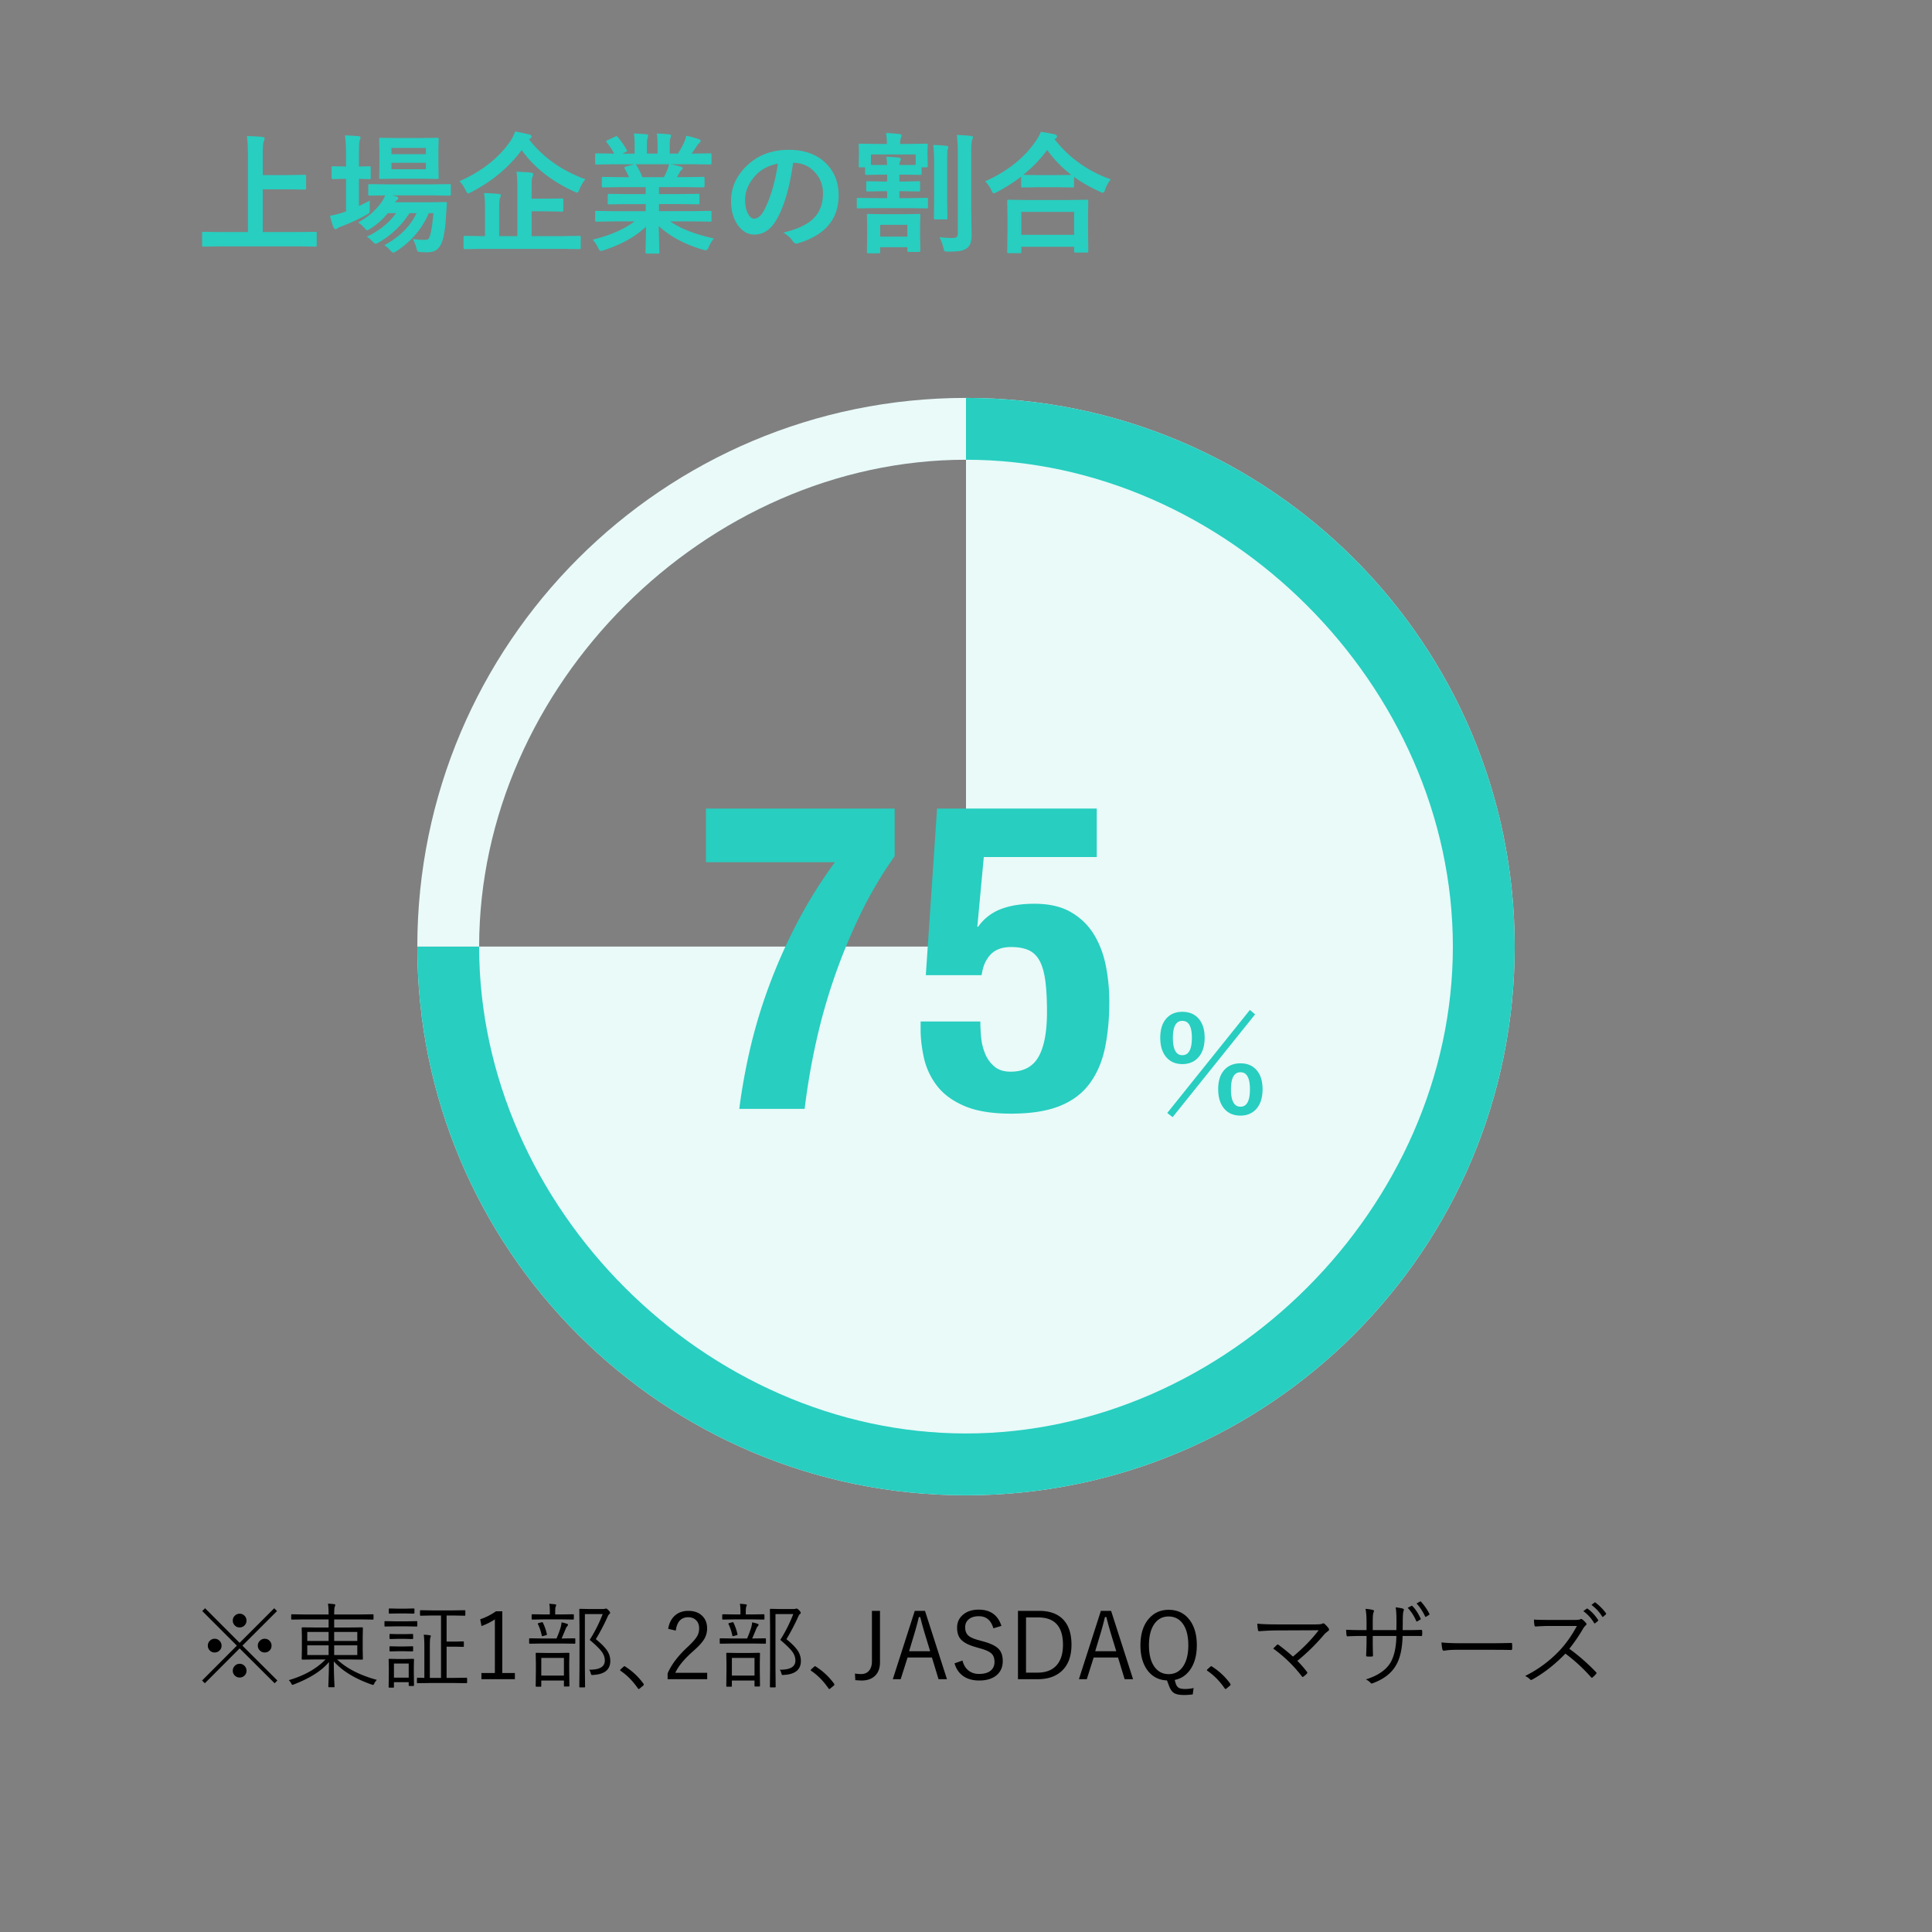 <svg xmlns="http://www.w3.org/2000/svg" viewBox="0 0 250 250"><rect x="0" y="0" width="250" height="250" fill="#808080" stroke="none"/><path fill="#28CEC0" d="M28.499 31.881l-2.158.033c-.095 0-.149-.012-.166-.033-.017-.022-.025-.072-.025-.15v-1.552c0-.089.012-.142.033-.157.022-.018.075-.025.158-.025l2.158.033h3.586v-9.588c0-1.311-.047-2.258-.142-2.838.842.021 1.506.061 1.992.115.205.022.308.098.308.225 0 .05-.042.18-.125.391-.077.215-.116.758-.116 1.627v2.689h3.329l2.092-.033c.088 0 .144.011.166.033.017.021.024.071.024.148v1.553c0 .089-.014.141-.041.158-.017.016-.066.024-.149.024l-2.092-.033h-3.329v5.528h4.641l2.158-.033c.088 0 .141.011.157.033s.025.072.025.149v1.552c0 .084-.01.135-.029.154s-.07.029-.153.029l-2.158-.033H28.499zm19.358-5.919c-.012.193-.017.545-.017 1.054v.232c0 .161-.03.271-.092.332a3.533 3.533 0 0 1-.356.225 24.698 24.698 0 0 1-3.13 1.461c-.282.1-.462.18-.539.24-.122.1-.225.15-.308.15-.094 0-.18-.075-.257-.225-.133-.321-.285-.824-.457-1.511.598-.11 1.159-.252 1.686-.423.044-.022.11-.048.199-.075.088-.027.152-.05.19-.066V23.14h-.141l-1.561.042c-.111 0-.166-.064-.166-.191v-1.295c0-.122.055-.183.166-.183l1.561.033h.141v-1.461c0-1.079-.047-1.935-.141-2.565.569.012 1.15.045 1.743.1.183.018.273.078.273.184 0 .066-.036.18-.107.34-.066.177-.1.808-.1 1.893v1.511l1.345-.033c.088 0 .141.011.157.033s.025.072.025.149v1.295c0 .089-.012.144-.033.166-.022.017-.072.025-.149.025l-1.345-.042v3.52c.726-.35 1.197-.582 1.413-.699zm1.867 5.769c1.987-1.067 3.379-2.451 4.176-4.15h-.913c-1.041 1.611-2.36 2.87-3.96 3.777-.216.122-.359.183-.432.183-.083 0-.224-.108-.423-.323a3.128 3.128 0 0 0-.714-.59c1.594-.747 2.858-1.763 3.793-3.047h-1.07a9.112 9.112 0 0 1-2.241 2.001c-.244.149-.388.224-.432.224-.066 0-.186-.102-.357-.307a3.686 3.686 0 0 0-.813-.714c1.345-.73 2.394-1.66 3.146-2.789.11-.16.229-.398.356-.714l-2.009.033c-.088 0-.141-.011-.157-.033-.017-.027-.025-.083-.025-.166v-1.112c0-.089.012-.142.033-.157.022-.018.072-.025.149-.025l2.316.033h5.694l2.308-.033c.088 0 .144.011.166.033.017.022.024.072.024.149v1.112c0 .089-.01.144-.029.166-.019.022-.073.033-.161.033l-2.308-.033h-5.105l.564.133c.161.056.241.13.241.225 0 .094-.047.168-.142.224-.121.1-.21.202-.266.308h4.433l2.042-.033c.149 0 .225.052.225.157v.033a.126.126 0 0 0-.009.033l-.116 1.71c-.083 1.472-.257 2.56-.522 3.262-.188.487-.443.833-.764 1.038-.294.183-.681.274-1.162.274-.371 0-.659-.012-.863-.033-.205-.018-.329-.053-.374-.108-.038-.05-.091-.202-.157-.456a5.77 5.77 0 0 0-.44-1.121c.421.072.936.107 1.544.107.211 0 .357-.033.44-.1.083-.071.157-.215.224-.432.188-.608.338-1.582.448-2.922h-.598c-.847 1.998-2.241 3.639-4.184 4.923-.216.127-.352.19-.406.19-.083 0-.225-.107-.424-.323a3.082 3.082 0 0 0-.746-.64zm4.79-13.87l2.059-.033c.088 0 .144.011.166.033.017.022.024.075.024.157l-.033 1.437v2.059l.033 1.461c0 .089-.011.142-.033.157-.021.018-.074.025-.157.025l-2.059-.033h-3.196l-2.075.033c-.088 0-.141-.011-.157-.033s-.025-.072-.025-.149l.033-1.461v-2.059l-.033-1.437c0-.094.012-.148.033-.166.022-.016.072-.024.149-.024l2.075.033h3.196zm.597 1.278h-4.458v.805h4.458v-.805zm0 2.764v-.838h-4.458v.838h4.458zm20.636 1.295a4.882 4.882 0 0 0-.764 1.304c-.111.282-.208.423-.291.423-.061 0-.19-.044-.39-.133-2.938-1.35-5.205-3.14-6.799-5.37-1.66 2.235-3.838 4.051-6.532 5.445-.228.11-.362.166-.407.166-.077 0-.18-.136-.307-.407a4.411 4.411 0 0 0-.797-1.178c2.877-1.279 5.066-3 6.565-5.164.266-.393.474-.813.623-1.262.403.056 1.016.181 1.834.374.205.056.308.146.308.274 0 .1-.062.185-.183.257l-.142.116c1.79 2.314 4.216 4.032 7.282 5.155zM62.3 32.205l-2.142.033c-.116 0-.175-.056-.175-.166V30.71c0-.127.059-.19.175-.19l2.142.033h.456v-3.719c0-.869-.044-1.486-.133-1.852.742.017 1.381.056 1.918.116.183.022.273.086.273.19 0 .051-.038.169-.116.357-.071.166-.107.581-.107 1.245v3.661h2.349v-6.475c0-.863-.038-1.48-.116-1.852.77.022 1.403.061 1.901.116.183.022.273.086.273.19 0 .089-.033.214-.1.374-.071.139-.107.545-.107 1.22v1.586h1.718l2.191-.03c.089 0 .145.011.166.033.017.022.025.074.025.158V27.2c0 .082-.012.134-.033.153-.022.02-.075.028-.158.028l-2.191-.033h-1.718v3.205h4.042l2.125-.033c.095 0 .149.011.166.033.017.021.025.074.025.157v1.361c0 .11-.063.166-.191.166l-2.125-.033H62.3zm17.058-3.553l-2.149.033c-.095 0-.152-.011-.175-.033-.017-.022-.024-.072-.024-.149V27.49c0-.094.011-.152.033-.175.021-.016.077-.024.166-.024l2.149.033h4.192v-.913h-2.391l-2.35.033c-.088 0-.138-.011-.149-.033-.011-.017-.017-.069-.017-.158v-.971c0-.1.009-.158.025-.174.017-.018.063-.025.141-.025l2.35.033h2.391v-.896h-3.196l-2.274.033c-.1 0-.157-.011-.174-.033-.022-.017-.033-.061-.033-.133v-1.004c0-.095.014-.15.041-.166.022-.018.078-.025.166-.025l2.274.033h1.038a10.981 10.981 0 0 0-.54-1.07.408.408 0 0 1-.058-.158c0-.05.058-.094.174-.133l1.104-.307h-2.715l-2.149.033c-.095 0-.152-.012-.175-.033-.017-.022-.024-.072-.024-.15v-1.054c0-.1.011-.16.033-.183.021-.017.077-.025.166-.025l2.149.033h.116c-.216-.432-.539-.918-.971-1.461-.039-.044-.059-.082-.059-.115 0-.051.066-.108.199-.175l.979-.456a.455.455 0 0 1 .158-.051c.05 0 .104.039.166.117.498.598.88 1.147 1.146 1.651.033.061.05.103.05.124 0 .039-.063.095-.191.166l-.406.199h1.577v-1.12c0-.67-.033-1.162-.1-1.478.686.022 1.233.056 1.644.1.138.017.207.066.207.149 0 .056-.021.152-.066.29-.066.161-.1.474-.1.938v1.12h1.378v-1.104c0-.681-.036-1.179-.107-1.494.719.022 1.265.061 1.635.116.149.017.225.069.225.157 0 .062-.022.15-.066.266-.072.161-.108.474-.108.938v1.12h1.055c.293-.453.553-.918.78-1.395.144-.299.24-.603.29-.912.537.104 1.085.251 1.644.439.149.05.225.122.225.216 0 .1-.056.196-.166.29-.1.084-.196.191-.291.324a35.65 35.65 0 0 1-.697 1.037h.241l2.142-.033c.088 0 .141.015.157.042.017.022.025.077.025.166v1.054c0 .089-.012.142-.033.158-.022.017-.072.025-.149.025l-2.142-.033h-2.98c.471.088.919.19 1.345.307.149.039.225.107.225.207 0 .105-.063.188-.191.25-.033.021-.11.141-.232.356l-.307.548h1.104l2.274-.033c.095 0 .149.011.166.033s.025.074.025.158v1.004c0 .11-.063.166-.191.166l-2.274-.033h-3.437v.896h2.706l2.341-.033c.095 0 .149.014.166.041.017.022.025.075.025.158v.971c0 .089-.01.143-.029.162s-.073.029-.162.029l-2.341-.033h-2.706v.913h4.475l2.142-.033c.088 0 .141.014.157.042.017.021.025.074.025.157v1.013c0 .083-.01.134-.029.153s-.07.029-.153.029l-2.142-.033h-3.03c1.323.93 3.21 1.666 5.661 2.208a4.732 4.732 0 0 0-.664 1.096c-.121.293-.246.439-.373.439-.05 0-.18-.027-.391-.082-2.291-.664-4.194-1.68-5.711-3.047l.083 3.361c0 .089-.011.145-.033.166-.021.018-.071.025-.149.025h-1.444c-.116 0-.174-.063-.174-.191a119.473 119.473 0 0 0 .067-3.295c-1.351 1.289-3.168 2.305-5.454 3.047-.188.066-.318.1-.39.1-.111 0-.235-.147-.374-.44-.227-.459-.453-.8-.681-1.021 2.324-.582 4.131-1.37 5.421-2.366h-2.752zm7.014-6.716c.055-.121.119-.348.19-.68H82.23a.457.457 0 0 1 .133.133c.305.514.56 1.026.764 1.535h2.789c.149-.288.301-.617.456-.988zm16.253-.863c-.427 3.149-1.135 5.59-2.125 7.322-.747 1.306-1.713 1.959-2.897 1.959-.857 0-1.582-.432-2.175-1.295-.553-.819-.83-1.844-.83-3.072 0-1.665.64-3.14 1.918-4.424 1.449-1.45 3.292-2.175 5.528-2.175 2.13 0 3.79.631 4.98 1.893.996 1.063 1.494 2.396 1.494 4.001 0 3.077-1.746 5.141-5.238 6.192-.1.027-.183.042-.249.042-.166 0-.326-.117-.481-.35-.243-.381-.639-.738-1.187-1.07 1.748-.415 3.021-.999 3.818-1.752.874-.824 1.312-1.934 1.312-3.328 0-1.135-.396-2.092-1.188-2.872-.719-.714-1.591-1.071-2.614-1.071h-.066zm-1.975.099c-1.212.244-2.181.759-2.905 1.545-.886.996-1.328 2.044-1.328 3.146 0 .78.141 1.408.423 1.884.222.365.465.549.73.549.465 0 .892-.347 1.278-1.038.415-.758.794-1.732 1.138-2.922a21.53 21.53 0 0 0 .664-3.164zm16.509 1.428h-.78v.889h.54l1.976-.041c.083 0 .133.011.149.033a.437.437 0 0 1 .017.157v.954c0 .089-.009.142-.025.158s-.063.025-.141.025l-1.976-.033h-.54v.896h1.271l2.225-.033c.1 0 .16.011.183.033.017.021.024.074.024.157v.987c0 .089-.014.142-.041.158-.022.017-.078.025-.166.025l-2.225-.033h-4.35l-2.241.033c-.095 0-.149-.012-.166-.033-.017-.022-.025-.072-.025-.15v-.987c0-.094.012-.149.033-.166.022-.017.075-.024.158-.024l2.241.033h1.494v-.896h-.54l-1.976.033c-.088 0-.144-.012-.166-.033-.017-.022-.024-.072-.024-.15v-.954c0-.089.014-.144.041-.166.017-.017.066-.024.149-.024l1.976.041h.54V22.6h-.78l-1.885.033c-.127 0-.19-.055-.19-.166v-.813h-.647c-.089 0-.142-.015-.158-.042-.017-.022-.024-.077-.024-.166l.033-1.494v-.422l-.033-.748c0-.094.011-.148.033-.166.021-.016.071-.024.149-.024l2.249.033h1.221v-.033c0-.481-.039-.94-.116-1.378.509.011 1.09.056 1.743.133.183.017.273.074.273.174a.988.988 0 0 1-.1.357c-.055.122-.083.371-.083.747h1.138l2.225-.033c.1 0 .16.011.183.033.017.022.024.075.024.157l-.033.64v.531l.033 1.494c0 .1-.014.157-.041.175-.022.021-.078.033-.166.033h-.59v.813c0 .111-.063.166-.19.166l-1.903-.034zm-3.453 10.178h-1.345c-.088 0-.141-.012-.157-.033-.017-.022-.025-.072-.025-.15l.033-2.199v-1.121l-.033-1.386c0-.1.012-.16.033-.183.022-.017.072-.025.149-.025l1.942.033h2.665l1.934-.033c.095 0 .149.015.166.042.017.022.025.077.025.166l-.033 1.187v1.204l.033 2.142c0 .116-.062.174-.183.174h-1.328c-.116 0-.175-.058-.175-.174v-.439h-3.511v.613c0 .089-.014.142-.042.158-.015.015-.065.024-.148.024zm-1.004-12.792v1.345c.138.011.575.017 1.312.017h.78a16.61 16.61 0 0 0-.1-1.071c.553.028 1.084.066 1.594.117.183.016.273.085.273.207 0 .056-.033.163-.1.324a.945.945 0 0 0-.083.423h.78c.747 0 1.19-.006 1.328-.017v-1.345h-5.784zm1.196 9.106v1.527h3.511v-1.527h-3.511zm6.864-10.335c.62.017 1.19.056 1.71.116.161.022.241.086.241.191a.588.588 0 0 1-.05.199 1.378 1.378 0 0 0-.066.174c-.022.16-.033.767-.033 1.818v4.706l.033 2.249c0 .084-.012.135-.033.154-.022.02-.078.029-.166.029h-1.387c-.11 0-.166-.062-.166-.184l.033-2.249v-4.69c0-1.055-.038-1.893-.116-2.513zm.797 11.937c.614.066 1.159.1 1.636.1.31 0 .515-.05.614-.149.088-.089.133-.26.133-.515V19.877c0-1.012-.045-1.817-.133-2.415.686.022 1.286.063 1.801.124.194.018.291.078.291.184 0 .055-.039.174-.116.356-.072.166-.108.739-.108 1.718v7.172l.05 3.371c0 .874-.204 1.452-.614 1.734-.26.177-.562.296-.904.357-.338.055-.847.082-1.527.082-.266 0-.424-.027-.474-.082-.044-.051-.094-.205-.149-.465a4.919 4.919 0 0 0-.5-1.319zm22.172-7.487a4.295 4.295 0 0 0-.714 1.295c-.095.293-.196.44-.308.44-.083 0-.219-.051-.406-.15a18.755 18.755 0 0 1-3.32-1.9v1.188c0 .088-.012.141-.033.157-.017.017-.066.024-.149.024l-1.918-.033h-2.64l-1.917.033c-.089 0-.145-.011-.166-.033-.017-.021-.025-.071-.025-.148v-1.23c-.951.741-2 1.41-3.146 2.008-.228.111-.357.166-.391.166-.088 0-.196-.141-.323-.423a4.157 4.157 0 0 0-.797-1.138c2.866-1.289 5.047-3.021 6.541-5.195.299-.432.52-.836.664-1.213.824.128 1.419.235 1.784.324.205.066.308.158.308.273 0 .1-.056.186-.166.258a.74.74 0 0 0-.142.116c1.888 2.408 4.309 4.135 7.264 5.181zM131.96 32.76h-1.444c-.089 0-.142-.011-.158-.033-.017-.021-.024-.071-.024-.148l.033-3.021v-1.47l-.033-2.059c0-.089.011-.142.033-.157.021-.018.071-.025.149-.025l2.332.033h5.445l2.324-.033c.1 0 .161.011.183.033.017.022.025.072.025.149l-.033 1.802v1.668l.033 2.996c0 .089-.014.142-.042.158-.021.017-.074.025-.157.025h-1.444c-.095 0-.149-.012-.166-.033-.017-.022-.025-.072-.025-.15v-.565h-6.823v.648c0 .088-.014.141-.041.157-.023.017-.079.025-.167.025zm.207-5.337v2.964h6.823v-2.964h-6.823zm.241-4.805c.271.021.883.033 1.834.033h2.64l1.743-.018a15.308 15.308 0 0 1-3.121-3.229c-.824 1.14-1.856 2.212-3.096 3.214z"/><path fill="#E9FAF9" d="M125 122.49v-71c39.213 0 71 31.787 71 71 0 39.212-31.787 71-71 71s-71-31.788-71-71h71z"/><path fill="#28CEC0" d="M115.768 104.626v6.16a52.408 52.408 0 0 0-4.396 7.448 74.603 74.603 0 0 0-3.388 8.176 75.341 75.341 0 0 0-2.408 8.54 89.722 89.722 0 0 0-1.456 8.54h-8.456c.299-2.389.747-4.9 1.344-7.532a67.046 67.046 0 0 1 2.38-8.036A71.144 71.144 0 0 1 103 119.69a60.597 60.597 0 0 1 5.04-8.12H91.352v-6.944h24.416zm26.152 0h-20.664l-1.456 21.56h7.224c.149-1.12.532-2.006 1.148-2.66.616-.653 1.503-.98 2.66-.98.896 0 1.643.131 2.24.392.597.261 1.073.709 1.428 1.344s.607 1.493.756 2.576c.149 1.083.224 2.445.224 4.088 0 2.576-.364 4.508-1.092 5.796-.728 1.288-1.932 1.932-3.612 1.932-.859 0-1.549-.215-2.072-.644a4.207 4.207 0 0 1-1.204-1.624 7.1 7.1 0 0 1-.532-2.1 21.33 21.33 0 0 1-.112-2.128h-7.728v1.064c0 1.12.14 2.324.42 3.612a9.22 9.22 0 0 0 1.652 3.584c.821 1.101 2.007 1.988 3.556 2.66 1.549.672 3.575 1.008 6.076 1.008 2.539 0 4.629-.327 6.272-.98 1.643-.653 2.94-1.624 3.892-2.912.952-1.288 1.615-2.828 1.988-4.62.373-1.792.56-3.79.56-5.992 0-1.568-.149-3.108-.448-4.62-.299-1.512-.812-2.866-1.54-4.06-.728-1.195-1.717-2.156-2.968-2.884s-2.828-1.092-4.732-1.092c-1.717 0-3.173.233-4.368.7a6.347 6.347 0 0 0-2.912 2.268h-.112l.84-9.016h14.616v-6.272zm9.114 27.049c-.598.598-.896 1.47-.896 2.615 0 1.002.229 1.801.688 2.398.521.67 1.242 1.005 2.167 1.005.813 0 1.475-.257 1.983-.772.604-.613.905-1.496.905-2.647 0-.996-.235-1.787-.706-2.374-.515-.647-1.242-.971-2.183-.971-.808 0-1.46.248-1.958.746zm11.38-.423l-.681-.564-10.691 13.331.697.539 10.675-13.306zm-8.185 3.039c0 1.5-.412 2.25-1.236 2.25-.813 0-1.221-.75-1.221-2.25 0-1.461.407-2.191 1.221-2.191.824-.001 1.236.73 1.236 2.191zm4.3 4.05c-.598.592-.896 1.458-.896 2.598 0 1.008.232 1.813.697 2.416.515.67 1.245 1.004 2.191 1.004.797 0 1.45-.257 1.959-.771.598-.614.896-1.497.896-2.648 0-.996-.232-1.787-.697-2.373-.515-.648-1.233-.972-2.158-.972-.824-.001-1.488.248-1.992.746zm3.213 2.616c0 1.499-.407 2.249-1.221 2.249-.824 0-1.236-.75-1.236-2.249 0-1.473.412-2.209 1.236-2.209.814 0 1.221.736 1.221 2.209z"/><path fill="#28CEC0" d="M125 51.49h.002c39.211.001 70.998 31.789 70.998 71 0 39.212-31.788 71-71 71s-71-31.788-71-71h8c0 33.689 29.311 63 63 63s63-29.311 63-63-29.311-63-63-63v-8z"/><path fill="#E9FAF9" d="M125 51.49v8c-33.67 0-62.965 29.278-62.999 62.943l-.001.057h-8l.001-.044c.024-39.191 31.8-70.954 70.996-70.956H125z"/><path d="M31.37 212.945l4.523 4.512-.357.357-4.529-4.512-4.5 4.512-.357-.357 4.5-4.512-4.477-4.477.363-.363 4.471 4.477 4.477-4.477.363.363-4.477 4.477zm-3.597-.89c.266 0 .488.1.668.299a.862.862 0 0 1 .229.598.828.828 0 0 1-.293.65.884.884 0 0 1-.604.229.847.847 0 0 1-.656-.293.845.845 0 0 1-.223-.586c0-.266.096-.486.287-.662a.838.838 0 0 1 .592-.235zm3.234-3.241c.266 0 .486.098.662.293a.862.862 0 0 1 .229.598c0 .262-.098.48-.293.656a.862.862 0 0 1-.598.229.847.847 0 0 1-.656-.293.854.854 0 0 1-.229-.592c0-.266.098-.486.293-.662a.854.854 0 0 1 .592-.229zm0 6.481c.266 0 .486.1.662.299a.876.876 0 0 1 .229.598.836.836 0 0 1-.293.656.875.875 0 0 1-.598.223.855.855 0 0 1-.656-.287.84.84 0 0 1-.229-.592c0-.262.098-.482.293-.662a.838.838 0 0 1 .592-.235zm3.246-3.24c.266 0 .486.1.662.299a.875.875 0 0 1 .223.598.835.835 0 0 1-.287.65.862.862 0 0 1-.598.229.866.866 0 0 1-.662-.293.833.833 0 0 1-.229-.586c0-.266.098-.486.293-.662a.859.859 0 0 1 .598-.235zM48.767 217.375a1.646 1.646 0 0 0-.334.463c-.063.129-.115.193-.158.193a.782.782 0 0 1-.17-.047c-2.164-.754-3.801-1.754-4.91-3 0 .77.018 1.582.053 2.438.008.129.018.324.029.586.008.137.012.217.012.24 0 .055-.031.082-.094.082h-.615c-.063 0-.094-.027-.094-.082l.018-.51c.035-.938.057-1.828.064-2.672-.922 1.117-2.434 2.082-4.535 2.895a.67.67 0 0 1-.182.059c-.055 0-.111-.064-.17-.193a1.538 1.538 0 0 0-.311-.416c2-.582 3.584-1.475 4.752-2.678h-1.283l-1.705.023c-.063 0-.094-.031-.094-.094l.023-1.131v-1.729l-.023-1.131c0-.063.031-.094.094-.094l1.705.023h1.682v-1.049h-3.193l-1.547.023c-.066 0-.1-.031-.1-.094v-.498c0-.063.033-.094.1-.094l1.547.023h3.193v-.07c0-.594-.029-1.035-.088-1.324.266 0 .531.021.797.064.105.012.158.043.158.094a.702.702 0 0 1-.076.24c-.047.145-.07.461-.07.949v.047h3.463l1.547-.023c.055 0 .082.031.082.094v.498c0 .063-.027.094-.082.094l-1.547-.023h-3.463v1.049h1.904l1.711-.023c.066 0 .1.031.1.094l-.023 1.131v1.729l.023 1.131c0 .063-.033.094-.1.094l-1.711-.023h-1.523c1.218 1.156 2.933 2.037 5.144 2.642zm-6.246-5.033v-1.166h-2.76v1.166h2.76zm0 1.816v-1.254h-2.76v1.254h2.76zm3.714-1.816v-1.166h-2.994v1.166h2.994zm0 1.816v-1.254h-2.994v1.254h2.994zM53.999 210.367c0 .07-.031.105-.094.105l-1.26-.023h-1.541l-1.26.023c-.063 0-.094-.035-.094-.105v-.498c0-.063.031-.094.094-.094l1.26.023h1.541l1.26-.023c.063 0 .094.031.094.094v.498zm-.428 7.705c0 .063-.033.094-.1.094h-.491c-.063 0-.094-.031-.094-.094v-.398h-1.91v.609c0 .066-.031.1-.094.1h-.492c-.066 0-.1-.033-.1-.1l.023-1.764v-.732l-.023-1.043c0-.063.031-.094.094-.094l1.061.023h.961l1.072-.023c.063 0 .094.031.094.094l-.023.855v.779l.022 1.694zm.059-9.363c0 .063-.033.094-.1.094l-1.055-.023h-1.008l-1.055.023c-.066 0-.1-.031-.1-.094v-.48c0-.063.033-.094.1-.094l1.055.023h1.008l1.055-.023c.066 0 .1.031.1.094v.48zm-.17 3.287c0 .063-.037.094-.111.094l-.984-.023h-.873l-.996.023c-.063 0-.094-.031-.094-.094v-.469c0-.063.031-.094.094-.094l.996.023h.873l.984-.023c.074 0 .111.031.111.094v.469zm0 1.594c0 .066-.037.1-.111.1l-.984-.023h-.873l-.996.023c-.063 0-.094-.033-.094-.1v-.469c0-.063.031-.094.094-.094l.996.023h.873l.984-.023c.074 0 .111.031.111.094v.469zm-.574 3.498v-1.828h-1.91v1.828h1.91zm7.558.621c0 .063-.029.094-.088.094l-1.629-.023h-3.059l-1.617.023c-.066 0-.1-.031-.1-.094v-.521c0-.063.033-.094.1-.094l.861.023v-3.955c0-.789-.027-1.334-.082-1.635.32.016.58.041.779.076.094.012.141.043.141.094a.776.776 0 0 1-.07.229c-.039.109-.059.521-.059 1.236v3.955h1.447v-8.074h-1.09l-1.535.029c-.063 0-.094-.033-.094-.1v-.516c0-.063.031-.094.094-.094l1.535.023h2.59l1.547-.023c.066 0 .1.031.1.094v.516c0 .066-.033.1-.1.1l-1.547-.029h-.778v3.375h1.225l.914-.023c.063 0 .094.031.094.094v.521c0 .063-.031.094-.094.094l-.914-.023H57.79v4.037h.938l1.629-.023c.059 0 .088.031.088.094v.52zM64.997 208.504v7.98h1.629v.803h-4.33v-.803h1.74v-6.938c-.469.32-1.045.609-1.729.867l-.17-.879a7.958 7.958 0 0 0 2.039-1.031h.821zM74.448 212.6c0 .063-.031.094-.094.094l-1.564-.023h-2.66l-1.564.023c-.063 0-.094-.031-.094-.094v-.51c0-.063.031-.094.094-.094l1.564.023h1.881c.203-.453.383-.934.539-1.441.074-.285.111-.5.111-.645.258.051.488.109.691.176.098.039.146.08.146.123 0 .063-.031.127-.094.193a1.287 1.287 0 0 0-.182.287c-.133.332-.316.768-.551 1.307h.117l1.564-.023c.063 0 .094.031.094.094v.51zm-.193-3.123c0 .063-.027.094-.082.094l-1.5-.023h-2.279l-1.5.023c-.066 0-.1-.031-.1-.094v-.492c0-.066.033-.1.1-.1l1.5.023h.756v-.346c0-.477-.025-.82-.076-1.031.258.012.51.035.756.07.098.016.146.049.146.1 0 .023-.023.09-.07.199-.043.082-.064.303-.064.662v.346h.832l1.5-.023c.055 0 .082.033.082.1v.492zm-.574 8.654c0 .07-.033.105-.1.105h-.516c-.063 0-.094-.035-.094-.105v-.674h-2.93v.721c0 .055-.031.082-.094.082h-.545c-.055 0-.082-.027-.082-.082l.023-2.027v-.885l-.023-1.301c0-.063.027-.094.082-.094l1.313.023h1.547l1.324-.023c.063 0 .094.031.094.094l-.023 1.154v1.008l.024 2.004zm-2.918-6.686a.315.315 0 0 1 .012.07c0 .027-.043.055-.129.082l-.352.1a.413.413 0 0 1-.111.023c-.039 0-.066-.031-.082-.094a6.441 6.441 0 0 0-.492-1.465.218.218 0 0 1-.023-.07c0-.02.049-.045.146-.076l.311-.082a.418.418 0 0 1 .117-.023c.043 0 .072.02.088.059.23.472.402.965.515 1.476zm2.209 5.373v-2.285h-2.93v2.285h2.93zm6-1.892c0 1.137-.748 1.74-2.244 1.811a1.219 1.219 0 0 1-.129.012c-.066 0-.119-.08-.158-.24-.051-.207-.123-.357-.217-.451 1.359.023 2.039-.373 2.039-1.189 0-.406-.143-.799-.428-1.178-.281-.371-.791-.867-1.529-1.488a19.009 19.009 0 0 0 1.682-3.346h-2.303v6.984l.023 2.426c0 .055-.031.082-.094.082h-.557c-.063 0-.094-.027-.094-.082l.023-2.414v-5.15l-.023-2.426c0-.063.031-.094.094-.094l1.072.023h1.846c.16 0 .264-.012.311-.035a.383.383 0 0 1 .135-.023c.07 0 .178.072.322.217.137.145.205.252.205.322 0 .074-.027.127-.082.158-.078.051-.162.18-.252.387a27.316 27.316 0 0 1-1.512 2.877c.754.609 1.27 1.148 1.547 1.617.215.37.323.77.323 1.2zM80.806 215.605c.027 0 .072.023.135.07a8.616 8.616 0 0 1 2.303 2.162c.039.063.059.111.059.146 0 .051-.027.098-.082.141l-.434.363c-.059.047-.098.07-.117.07-.051 0-.096-.031-.135-.094-.652-.941-1.389-1.689-2.209-2.244-.055-.035-.082-.063-.082-.082 0-.031.02-.072.059-.123l.375-.334c.046-.049.089-.075.128-.075zM86.46 210.771c.133-.797.461-1.4.984-1.811.441-.344.98-.516 1.617-.516.781 0 1.395.227 1.84.68.398.406.598.936.598 1.588a2.66 2.66 0 0 1-.416 1.453c-.27.422-.734.922-1.395 1.5-1.148 1.012-1.916 1.943-2.303 2.795h4.125v.826h-5.12v-.744c.477-1.125 1.332-2.26 2.566-3.404.641-.598 1.061-1.074 1.26-1.43.168-.297.252-.629.252-.996 0-.473-.148-.84-.445-1.102-.254-.227-.576-.34-.967-.34-.918 0-1.455.576-1.611 1.729l-.985-.228zM99.11 212.6c0 .063-.031.094-.094.094l-1.564-.023h-2.66l-1.564.023c-.063 0-.094-.031-.094-.094v-.51c0-.063.031-.094.094-.094l1.564.023h1.881c.203-.453.383-.934.539-1.441.074-.285.111-.5.111-.645.258.051.488.109.691.176.098.039.146.08.146.123 0 .063-.031.127-.094.193a1.287 1.287 0 0 0-.182.287c-.133.332-.316.768-.551 1.307h.117l1.564-.023c.063 0 .094.031.094.094v.51zm-.193-3.123c0 .063-.027.094-.082.094l-1.5-.023h-2.279l-1.5.023c-.066 0-.1-.031-.1-.094v-.492c0-.066.033-.1.1-.1l1.5.023h.756v-.346c0-.477-.025-.82-.076-1.031.258.012.51.035.756.07.098.016.146.049.146.1 0 .023-.023.09-.07.199-.043.082-.064.303-.064.662v.346h.832l1.5-.023c.055 0 .082.033.082.1v.492zm-.574 8.654c0 .07-.033.105-.1.105h-.516c-.063 0-.094-.035-.094-.105v-.674h-2.93v.721c0 .055-.031.082-.094.082h-.545c-.055 0-.082-.027-.082-.082l.023-2.027v-.885l-.023-1.301c0-.063.027-.094.082-.094l1.313.023h1.547l1.324-.023c.063 0 .094.031.094.094l-.023 1.154v1.008l.024 2.004zm-2.918-6.686a.315.315 0 0 1 .012.07c0 .027-.043.055-.129.082l-.352.1a.413.413 0 0 1-.111.023c-.039 0-.066-.031-.082-.094a6.441 6.441 0 0 0-.492-1.465.218.218 0 0 1-.023-.07c0-.02.049-.045.146-.076l.311-.082a.418.418 0 0 1 .117-.023c.043 0 .072.02.088.059.23.472.402.965.515 1.476zm2.209 5.373v-2.285h-2.93v2.285h2.93zm6-1.892c0 1.137-.748 1.74-2.244 1.811a1.219 1.219 0 0 1-.129.012c-.066 0-.119-.08-.158-.24-.051-.207-.123-.357-.217-.451 1.359.023 2.039-.373 2.039-1.189 0-.406-.143-.799-.428-1.178-.281-.371-.791-.867-1.529-1.488a19.009 19.009 0 0 0 1.682-3.346h-2.303v6.984l.023 2.426c0 .055-.031.082-.094.082h-.556c-.063 0-.094-.027-.094-.082l.023-2.414v-5.15l-.023-2.426c0-.063.031-.094.094-.094l1.072.023h1.846c.16 0 .264-.012.311-.035a.383.383 0 0 1 .135-.023c.07 0 .178.072.322.217.137.145.205.252.205.322 0 .074-.027.127-.082.158-.078.051-.162.18-.252.387a27.316 27.316 0 0 1-1.512 2.877c.754.609 1.27 1.148 1.547 1.617.214.37.322.77.322 1.2zM105.468 215.605c.027 0 .072.023.135.07a8.616 8.616 0 0 1 2.303 2.162c.039.063.059.111.059.146 0 .051-.027.098-.082.141l-.434.363c-.059.047-.098.07-.117.07-.051 0-.096-.031-.135-.094-.652-.941-1.389-1.689-2.209-2.244-.055-.035-.082-.063-.082-.082 0-.031.02-.072.059-.123l.375-.334c.046-.049.089-.075.128-.075zM113.87 208.445v6.645c0 .848-.266 1.479-.797 1.893-.41.316-.932.475-1.564.475-.148 0-.426-.016-.832-.047l-.047-.855c.262.043.537.064.826.064.426 0 .764-.152 1.014-.457.238-.289.357-.686.357-1.189v-6.527h1.043zM119.694 208.445l2.842 8.842h-1.09l-.855-2.807h-3.152l-.891 2.807h-1.02l2.842-8.842h1.324zm.668 5.221l-.656-2.15a47.823 47.823 0 0 1-.627-2.268h-.182a36.75 36.75 0 0 1-.609 2.256l-.65 2.162h2.724zM129.585 210.391l-1.043.311c-.301-1.043-.926-1.564-1.875-1.564-.586 0-1.039.146-1.359.439-.277.254-.416.584-.416.99 0 .492.152.863.457 1.113.27.223.73.416 1.383.58l.381.111c1.078.273 1.809.637 2.191 1.09.301.359.451.852.451 1.477 0 .82-.297 1.457-.891 1.91-.539.406-1.258.609-2.156.609-.879 0-1.598-.213-2.156-.639-.492-.375-.838-.902-1.037-1.582l1.031-.363c.148.602.438 1.055.867 1.359.359.25.783.375 1.271.375.707 0 1.234-.164 1.582-.492.281-.266.422-.619.422-1.061 0-.504-.146-.879-.439-1.125-.285-.246-.799-.467-1.541-.662l-.352-.105c-.996-.27-1.68-.623-2.051-1.061-.305-.363-.457-.859-.457-1.488 0-.699.27-1.268.809-1.705.508-.414 1.17-.621 1.986-.621 1.508 0 2.489.701 2.942 2.104zM131.724 208.445h2.736c1.426 0 2.496.408 3.211 1.225.652.742.979 1.793.979 3.152 0 1.547-.453 2.711-1.359 3.492-.754.648-1.754.973-3 .973h-2.566v-8.842zm1.043.85v7.143h1.488c1.066 0 1.882-.31 2.446-.929s.847-1.511.847-2.675c0-2.359-1.066-3.539-3.199-3.539h-1.582zM143.776 208.445l2.842 8.842h-1.09l-.855-2.807h-3.152l-.891 2.807h-1.02l2.842-8.842h1.324zm.668 5.221l-.656-2.15a47.823 47.823 0 0 1-.627-2.268h-.182a36.75 36.75 0 0 1-.609 2.256l-.65 2.162h2.724zM154.452 218.43l-.111.826a8.088 8.088 0 0 1-1.137.076c-.637 0-1.092-.104-1.365-.311-.234-.176-.432-.488-.592-.938l-.24-.639c-1.098-.039-1.961-.506-2.59-1.4-.563-.809-.844-1.854-.844-3.135 0-1.523.391-2.705 1.172-3.545.652-.703 1.477-1.055 2.473-1.055 1.168 0 2.084.451 2.748 1.354.602.813.902 1.887.902 3.223 0 1.328-.301 2.404-.902 3.229-.504.688-1.158 1.111-1.963 1.271l.129.434c.09.297.232.496.428.598.172.09.434.135.785.135.394 0 .764-.041 1.107-.123zm-3.234-9.258c-.824 0-1.465.359-1.922 1.078-.414.652-.621 1.533-.621 2.643 0 1.273.268 2.242.803 2.906.445.555 1.025.832 1.74.832.832 0 1.475-.361 1.928-1.084.414-.656.621-1.541.621-2.654 0-1.27-.266-2.234-.797-2.895-.445-.551-1.029-.826-1.752-.826zM156.737 215.605c.027 0 .072.023.135.07a8.616 8.616 0 0 1 2.303 2.162c.039.063.059.111.059.146 0 .051-.027.098-.082.141l-.434.363c-.059.047-.098.07-.117.07-.051 0-.096-.031-.135-.094-.652-.941-1.389-1.689-2.209-2.244-.055-.035-.082-.063-.082-.082 0-.031.02-.072.059-.123l.375-.334c.046-.049.089-.075.128-.075zM167.876 214.914c.438.438.848.906 1.23 1.406.043.047.064.088.064.123s-.021.078-.064.129a2.827 2.827 0 0 1-.445.381c-.047.031-.08.047-.1.047-.031 0-.064-.027-.1-.082a17.857 17.857 0 0 0-3.709-3.598c.23-.23.391-.387.48-.469.039-.035.072-.053.1-.053s.07.018.129.053c.754.57 1.369 1.074 1.846 1.512 1.313-1.086 2.422-2.223 3.328-3.41l-5.279.023c-.707 0-1.5.033-2.379.1h-.041c-.082 0-.133-.045-.152-.135a9.355 9.355 0 0 1-.094-.838c.602.063 1.49.094 2.666.094h4.869c.469 0 .762-.031.879-.094a.242.242 0 0 1 .129-.041c.063 0 .119.025.17.076.207.18.379.367.516.563a.302.302 0 0 1 .059.164c0 .074-.039.139-.117.193-.246.18-.436.35-.568.51a25.53 25.53 0 0 1-3.417 3.346zM181.505 210.936h.434c.855 0 1.504-.012 1.945-.035.094 0 .141.049.141.146a2.594 2.594 0 0 1 0 .51c0 .098-.037.146-.111.146h-.041a31.7 31.7 0 0 0-.938-.012h-1.441c-.035 1.629-.318 2.893-.85 3.791-.578 1.016-1.563 1.783-2.953 2.303a.727.727 0 0 1-.193.064c-.039 0-.082-.025-.129-.076a1.902 1.902 0 0 0-.627-.457c1.578-.496 2.65-1.238 3.217-2.227.465-.832.709-1.965.732-3.398h-3.059v.586c0 .668.012 1.316.035 1.945 0 .086-.049.129-.146.129-.074.008-.172.012-.293.012s-.223-.004-.305-.012c-.098 0-.146-.047-.146-.141.035-.801.053-1.438.053-1.91v-.609h-.615c-.531 0-1.146.016-1.846.047h-.029c-.051 0-.086-.057-.105-.17a9.283 9.283 0 0 1-.047-.68c.555.031 1.23.047 2.027.047h.615v-1.072c0-.711-.045-1.27-.135-1.676.383.023.707.072.973.146.082.02.123.063.123.129a.573.573 0 0 1-.064.205c-.063.129-.094.527-.094 1.195v1.072h3.059l.012-1.148c0-.809-.035-1.408-.105-1.799.414.051.715.104.902.158.105.027.158.082.158.164a.414.414 0 0 1-.041.158c-.066.164-.1.592-.1 1.283l-.013 1.186zm.65-2.889l.492-.252a.134.134 0 0 1 .047-.012c.023 0 .047.014.07.041.387.383.744.926 1.072 1.629a.103.103 0 0 1 .012.047c0 .031-.018.055-.053.07l-.393.229a.143.143 0 0 1-.07.023c-.035 0-.061-.023-.076-.07a5.792 5.792 0 0 0-1.101-1.705zm1.149-.563l.434-.24c.027-.016.051-.023.07-.023s.041.012.064.035a6.924 6.924 0 0 1 1.09 1.57.134.134 0 0 1 .018.059c0 .023-.025.053-.076.088l-.363.229a.114.114 0 0 1-.064.023c-.031 0-.057-.023-.076-.07a6.653 6.653 0 0 0-1.097-1.671zM186.526 212.529c.551.07 1.436.105 2.654.105h3.68c.84 0 1.717-.012 2.631-.035a.478.478 0 0 1 .053-.006c.082 0 .123.049.123.146.008.082.012.186.012.311 0 .121-.004.227-.012.316 0 .098-.041.146-.123.146a.215.215 0 0 1-.053-.006c-.602-.016-1.467-.023-2.596-.023h-4.424c-.48 0-.912.023-1.295.07l-.234.035a.9.9 0 0 1-.094.012c-.102 0-.17-.057-.205-.17a6.109 6.109 0 0 1-.117-.901zM203.068 213.35a25.144 25.144 0 0 1 3.445 3.012c.055.051.082.092.082.123 0 .027-.023.07-.07.129-.09.109-.234.254-.434.434-.039.035-.072.053-.1.053-.031 0-.07-.025-.117-.076a21.61 21.61 0 0 0-3.311-3.047c-1.355 1.402-2.783 2.52-4.283 3.352a.408.408 0 0 1-.158.053c-.047 0-.096-.027-.146-.082-.109-.129-.316-.273-.621-.434a15.694 15.694 0 0 0 4.418-3.252c.859-.914 1.619-1.986 2.279-3.217h-3.615c-.43 0-1.006.023-1.729.07-.074 0-.121-.043-.141-.129a3.8 3.8 0 0 1-.07-.768c.391.031 1.01.047 1.857.047h3.48c.348 0 .576-.033.686-.1a.14.14 0 0 1 .082-.023c.047 0 .1.021.158.064.176.137.34.299.492.486a.198.198 0 0 1 .041.111c0 .051-.033.105-.1.164-.109.09-.227.238-.352.445a21.187 21.187 0 0 1-1.773 2.585zm1.81-4.87l.434-.311c.023-.02.045-.029.064-.029s.041.01.064.029c.496.344.947.826 1.354 1.447.016.02.023.039.023.059 0 .027-.014.053-.041.076l-.352.287a.106.106 0 0 1-.07.029c-.035 0-.063-.018-.082-.053a4.906 4.906 0 0 0-1.394-1.534zm1.055-.802l.387-.305c.031-.02.057-.029.076-.029s.037.008.053.023c.57.441 1.027.908 1.371 1.4a.134.134 0 0 1 .018.059c0 .027-.018.057-.053.088l-.328.287a.088.088 0 0 1-.064.029c-.027 0-.053-.02-.076-.059a5.325 5.325 0 0 0-1.384-1.493z"/></svg>